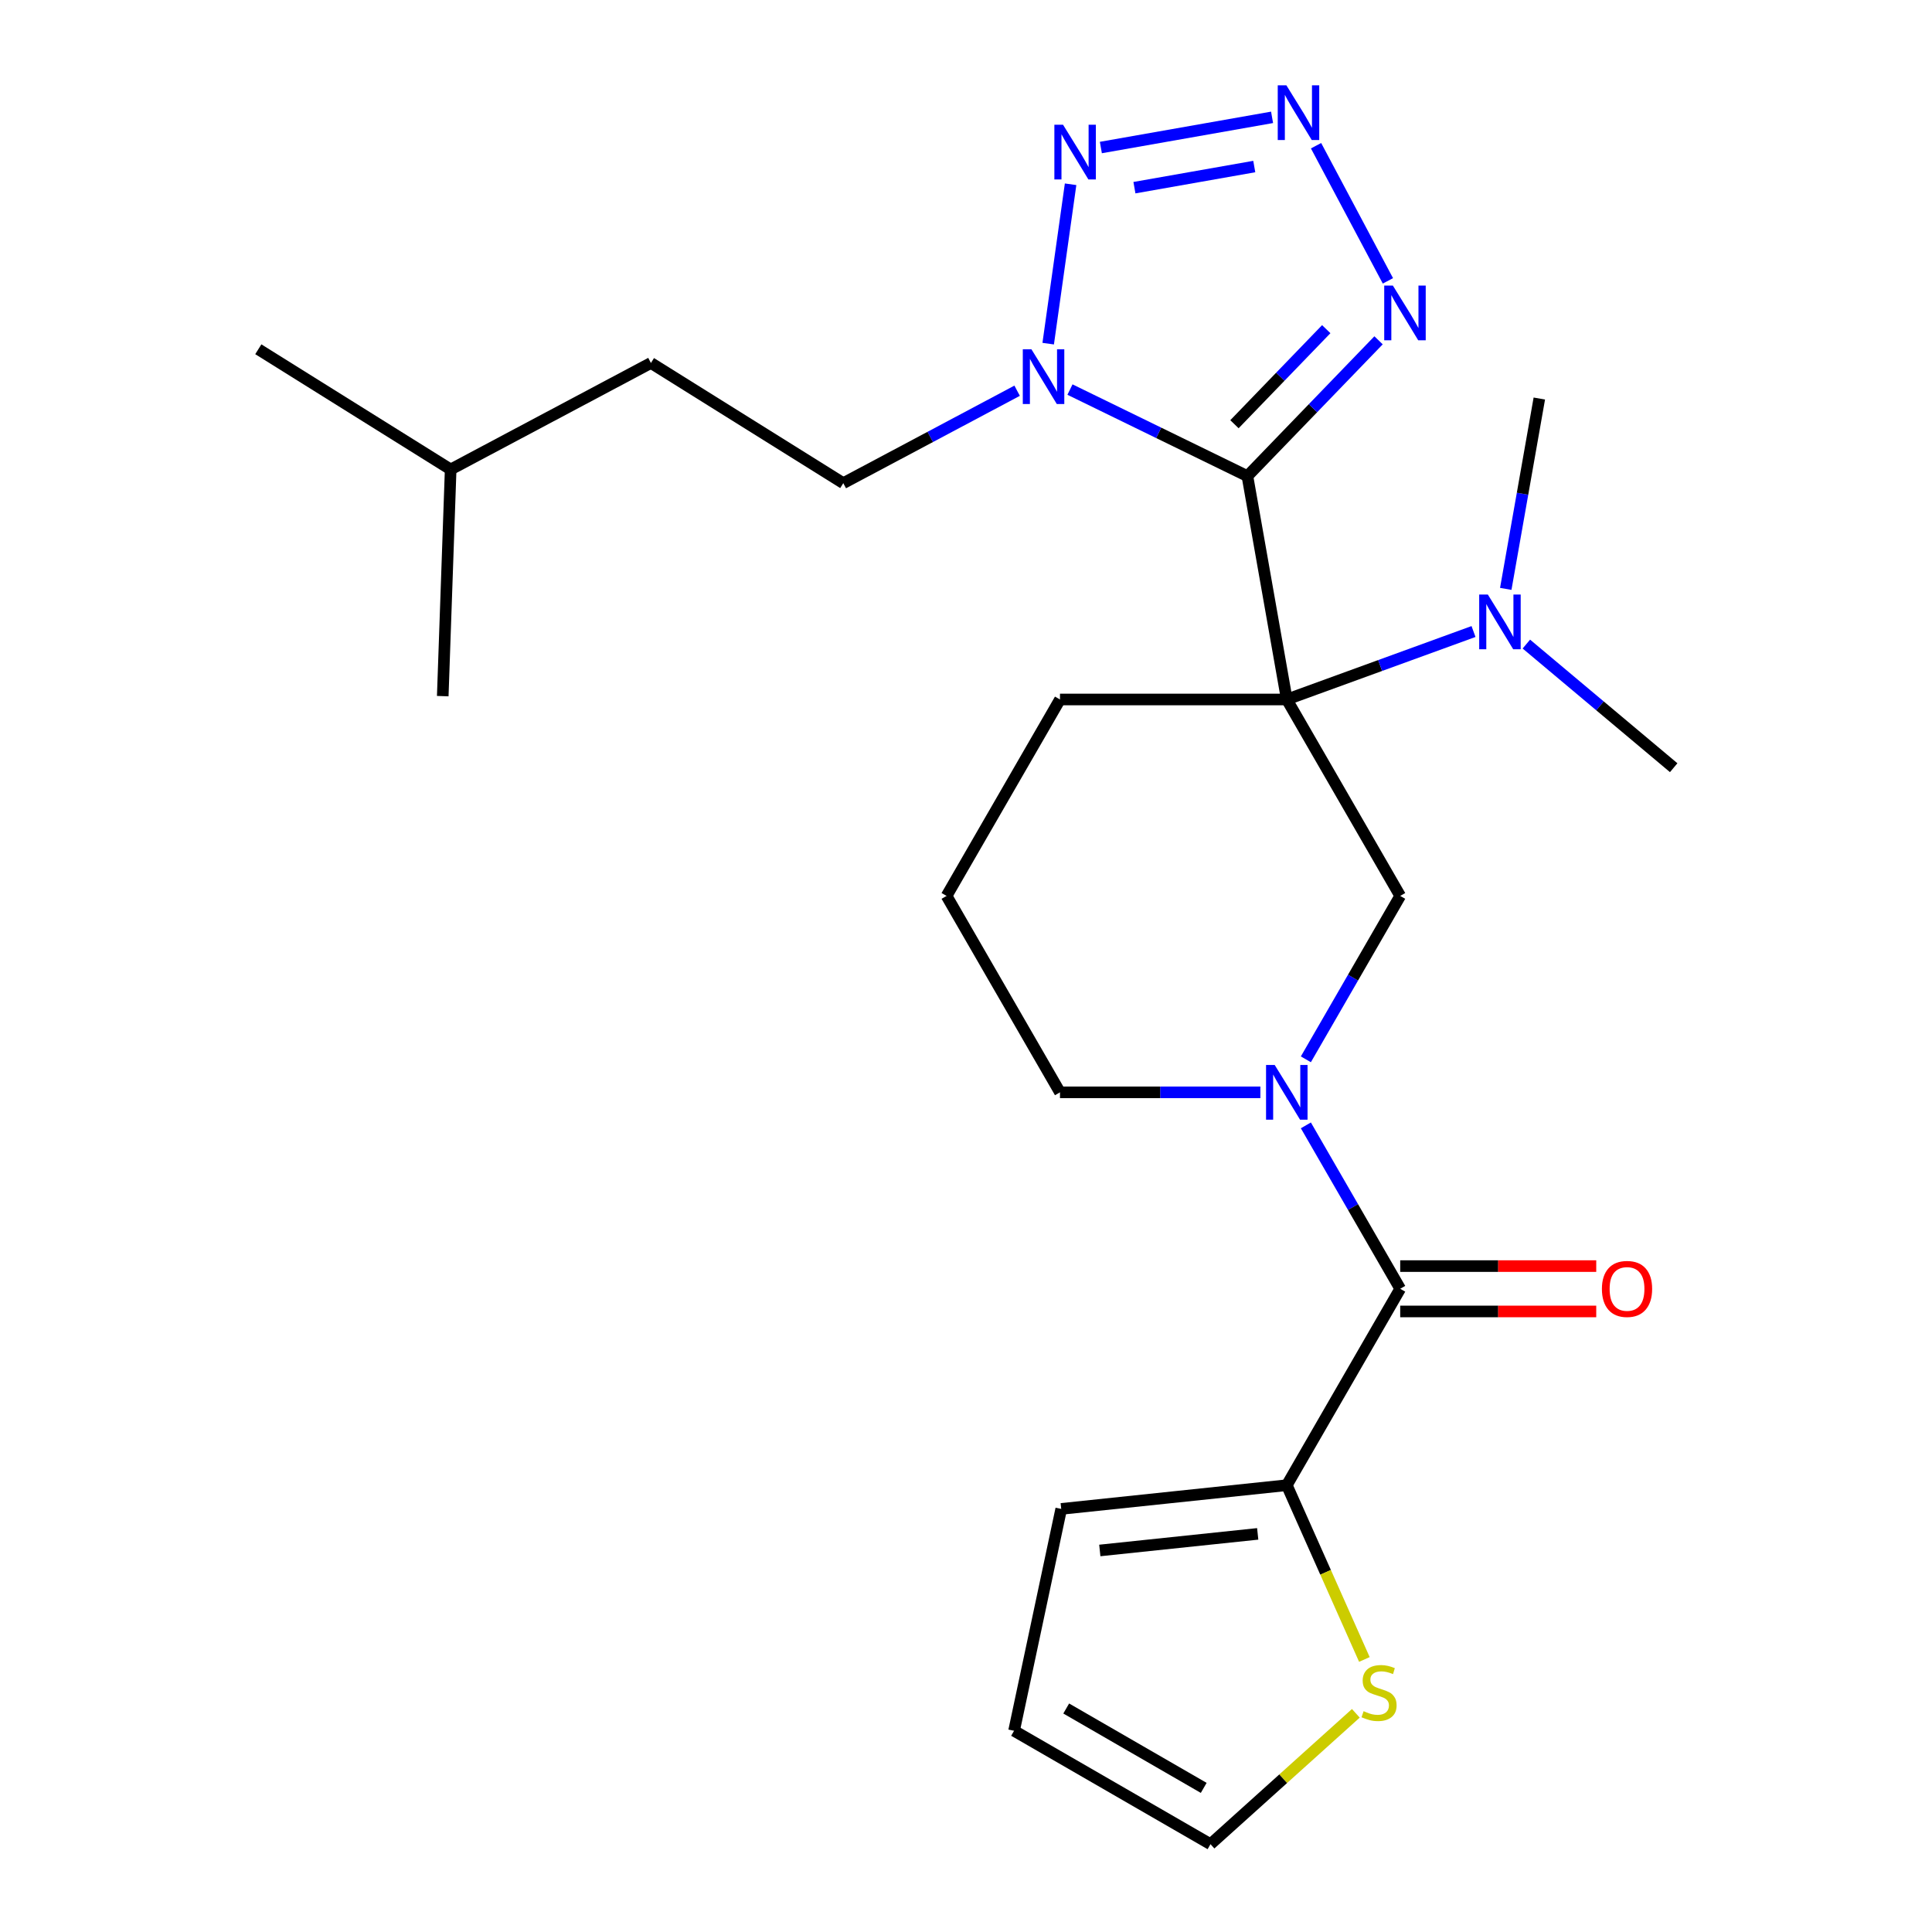 <?xml version='1.0' encoding='iso-8859-1'?>
<svg version='1.1' baseProfile='full'
              xmlns='http://www.w3.org/2000/svg'
                      xmlns:rdkit='http://www.rdkit.org/xml'
                      xmlns:xlink='http://www.w3.org/1999/xlink'
                  xml:space='preserve'
width='1000px' height='1000px' viewBox='0 0 1000 1000'>
<!-- END OF HEADER -->
<rect style='opacity:1.0;fill:#FFFFFF;stroke:none' width='1000' height='1000' x='0' y='0'> </rect>
<path class='bond-0' d='M 645.659,246.434 L 666.045,362.051' style='fill:none;fill-rule:evenodd;stroke:#000000;stroke-width:6px;stroke-linecap:butt;stroke-linejoin:miter;stroke-opacity:1' />
<path class='bond-1' d='M 645.659,246.434 L 599.737,224.036' style='fill:none;fill-rule:evenodd;stroke:#000000;stroke-width:6px;stroke-linecap:butt;stroke-linejoin:miter;stroke-opacity:1' />
<path class='bond-1' d='M 599.737,224.036 L 553.815,201.639' style='fill:none;fill-rule:evenodd;stroke:#0000FF;stroke-width:6px;stroke-linecap:butt;stroke-linejoin:miter;stroke-opacity:1' />
<path class='bond-3' d='M 645.659,246.434 L 679.598,211.289' style='fill:none;fill-rule:evenodd;stroke:#000000;stroke-width:6px;stroke-linecap:butt;stroke-linejoin:miter;stroke-opacity:1' />
<path class='bond-3' d='M 679.598,211.289 L 713.537,176.144' style='fill:none;fill-rule:evenodd;stroke:#0000FF;stroke-width:6px;stroke-linecap:butt;stroke-linejoin:miter;stroke-opacity:1' />
<path class='bond-3' d='M 638.95,219.58 L 662.708,194.978' style='fill:none;fill-rule:evenodd;stroke:#000000;stroke-width:6px;stroke-linecap:butt;stroke-linejoin:miter;stroke-opacity:1' />
<path class='bond-3' d='M 662.708,194.978 L 686.465,170.377' style='fill:none;fill-rule:evenodd;stroke:#0000FF;stroke-width:6px;stroke-linecap:butt;stroke-linejoin:miter;stroke-opacity:1' />
<path class='bond-6' d='M 666.045,362.051 L 724.746,463.723' style='fill:none;fill-rule:evenodd;stroke:#000000;stroke-width:6px;stroke-linecap:butt;stroke-linejoin:miter;stroke-opacity:1' />
<path class='bond-9' d='M 666.045,362.051 L 714.368,344.463' style='fill:none;fill-rule:evenodd;stroke:#000000;stroke-width:6px;stroke-linecap:butt;stroke-linejoin:miter;stroke-opacity:1' />
<path class='bond-9' d='M 714.368,344.463 L 762.691,326.875' style='fill:none;fill-rule:evenodd;stroke:#0000FF;stroke-width:6px;stroke-linecap:butt;stroke-linejoin:miter;stroke-opacity:1' />
<path class='bond-16' d='M 666.045,362.051 L 548.645,362.051' style='fill:none;fill-rule:evenodd;stroke:#000000;stroke-width:6px;stroke-linecap:butt;stroke-linejoin:miter;stroke-opacity:1' />
<path class='bond-5' d='M 542.542,177.874 L 554.137,95.375' style='fill:none;fill-rule:evenodd;stroke:#0000FF;stroke-width:6px;stroke-linecap:butt;stroke-linejoin:miter;stroke-opacity:1' />
<path class='bond-11' d='M 526.465,202.24 L 481.473,226.163' style='fill:none;fill-rule:evenodd;stroke:#0000FF;stroke-width:6px;stroke-linecap:butt;stroke-linejoin:miter;stroke-opacity:1' />
<path class='bond-11' d='M 481.473,226.163 L 436.481,250.085' style='fill:none;fill-rule:evenodd;stroke:#000000;stroke-width:6px;stroke-linecap:butt;stroke-linejoin:miter;stroke-opacity:1' />
<path class='bond-2' d='M 681.185,75.42 L 718.38,145.372' style='fill:none;fill-rule:evenodd;stroke:#0000FF;stroke-width:6px;stroke-linecap:butt;stroke-linejoin:miter;stroke-opacity:1' />
<path class='bond-25' d='M 658.421,60.736 L 569.807,76.361' style='fill:none;fill-rule:evenodd;stroke:#0000FF;stroke-width:6px;stroke-linecap:butt;stroke-linejoin:miter;stroke-opacity:1' />
<path class='bond-25' d='M 649.206,86.203 L 587.176,97.141' style='fill:none;fill-rule:evenodd;stroke:#0000FF;stroke-width:6px;stroke-linecap:butt;stroke-linejoin:miter;stroke-opacity:1' />
<path class='bond-4' d='M 675.915,548.3 L 700.33,506.011' style='fill:none;fill-rule:evenodd;stroke:#0000FF;stroke-width:6px;stroke-linecap:butt;stroke-linejoin:miter;stroke-opacity:1' />
<path class='bond-4' d='M 700.33,506.011 L 724.746,463.723' style='fill:none;fill-rule:evenodd;stroke:#000000;stroke-width:6px;stroke-linecap:butt;stroke-linejoin:miter;stroke-opacity:1' />
<path class='bond-7' d='M 675.915,582.49 L 700.33,624.778' style='fill:none;fill-rule:evenodd;stroke:#0000FF;stroke-width:6px;stroke-linecap:butt;stroke-linejoin:miter;stroke-opacity:1' />
<path class='bond-7' d='M 700.33,624.778 L 724.746,667.067' style='fill:none;fill-rule:evenodd;stroke:#000000;stroke-width:6px;stroke-linecap:butt;stroke-linejoin:miter;stroke-opacity:1' />
<path class='bond-26' d='M 652.37,565.395 L 600.507,565.395' style='fill:none;fill-rule:evenodd;stroke:#0000FF;stroke-width:6px;stroke-linecap:butt;stroke-linejoin:miter;stroke-opacity:1' />
<path class='bond-26' d='M 600.507,565.395 L 548.645,565.395' style='fill:none;fill-rule:evenodd;stroke:#000000;stroke-width:6px;stroke-linecap:butt;stroke-linejoin:miter;stroke-opacity:1' />
<path class='bond-8' d='M 724.746,667.067 L 666.045,768.738' style='fill:none;fill-rule:evenodd;stroke:#000000;stroke-width:6px;stroke-linecap:butt;stroke-linejoin:miter;stroke-opacity:1' />
<path class='bond-12' d='M 724.746,678.807 L 775.478,678.807' style='fill:none;fill-rule:evenodd;stroke:#000000;stroke-width:6px;stroke-linecap:butt;stroke-linejoin:miter;stroke-opacity:1' />
<path class='bond-12' d='M 775.478,678.807 L 826.211,678.807' style='fill:none;fill-rule:evenodd;stroke:#FF0000;stroke-width:6px;stroke-linecap:butt;stroke-linejoin:miter;stroke-opacity:1' />
<path class='bond-12' d='M 724.746,655.327 L 775.478,655.327' style='fill:none;fill-rule:evenodd;stroke:#000000;stroke-width:6px;stroke-linecap:butt;stroke-linejoin:miter;stroke-opacity:1' />
<path class='bond-12' d='M 775.478,655.327 L 826.211,655.327' style='fill:none;fill-rule:evenodd;stroke:#FF0000;stroke-width:6px;stroke-linecap:butt;stroke-linejoin:miter;stroke-opacity:1' />
<path class='bond-10' d='M 666.045,768.738 L 686.124,813.836' style='fill:none;fill-rule:evenodd;stroke:#000000;stroke-width:6px;stroke-linecap:butt;stroke-linejoin:miter;stroke-opacity:1' />
<path class='bond-10' d='M 686.124,813.836 L 706.203,858.934' style='fill:none;fill-rule:evenodd;stroke:#CCCC00;stroke-width:6px;stroke-linecap:butt;stroke-linejoin:miter;stroke-opacity:1' />
<path class='bond-13' d='M 666.045,768.738 L 549.288,781.01' style='fill:none;fill-rule:evenodd;stroke:#000000;stroke-width:6px;stroke-linecap:butt;stroke-linejoin:miter;stroke-opacity:1' />
<path class='bond-13' d='M 650.986,793.931 L 569.256,802.521' style='fill:none;fill-rule:evenodd;stroke:#000000;stroke-width:6px;stroke-linecap:butt;stroke-linejoin:miter;stroke-opacity:1' />
<path class='bond-20' d='M 790.041,333.372 L 828.17,365.367' style='fill:none;fill-rule:evenodd;stroke:#0000FF;stroke-width:6px;stroke-linecap:butt;stroke-linejoin:miter;stroke-opacity:1' />
<path class='bond-20' d='M 828.17,365.367 L 866.3,397.361' style='fill:none;fill-rule:evenodd;stroke:#000000;stroke-width:6px;stroke-linecap:butt;stroke-linejoin:miter;stroke-opacity:1' />
<path class='bond-21' d='M 779.38,304.803 L 788.066,255.542' style='fill:none;fill-rule:evenodd;stroke:#0000FF;stroke-width:6px;stroke-linecap:butt;stroke-linejoin:miter;stroke-opacity:1' />
<path class='bond-21' d='M 788.066,255.542 L 796.752,206.281' style='fill:none;fill-rule:evenodd;stroke:#000000;stroke-width:6px;stroke-linecap:butt;stroke-linejoin:miter;stroke-opacity:1' />
<path class='bond-14' d='M 701.781,886.808 L 664.166,920.676' style='fill:none;fill-rule:evenodd;stroke:#CCCC00;stroke-width:6px;stroke-linecap:butt;stroke-linejoin:miter;stroke-opacity:1' />
<path class='bond-14' d='M 664.166,920.676 L 626.551,954.545' style='fill:none;fill-rule:evenodd;stroke:#000000;stroke-width:6px;stroke-linecap:butt;stroke-linejoin:miter;stroke-opacity:1' />
<path class='bond-18' d='M 436.481,250.085 L 336.92,187.873' style='fill:none;fill-rule:evenodd;stroke:#000000;stroke-width:6px;stroke-linecap:butt;stroke-linejoin:miter;stroke-opacity:1' />
<path class='bond-15' d='M 549.288,781.01 L 524.879,895.845' style='fill:none;fill-rule:evenodd;stroke:#000000;stroke-width:6px;stroke-linecap:butt;stroke-linejoin:miter;stroke-opacity:1' />
<path class='bond-27' d='M 626.551,954.545 L 524.879,895.845' style='fill:none;fill-rule:evenodd;stroke:#000000;stroke-width:6px;stroke-linecap:butt;stroke-linejoin:miter;stroke-opacity:1' />
<path class='bond-27' d='M 623.04,925.406 L 551.87,884.316' style='fill:none;fill-rule:evenodd;stroke:#000000;stroke-width:6px;stroke-linecap:butt;stroke-linejoin:miter;stroke-opacity:1' />
<path class='bond-19' d='M 548.645,362.051 L 489.944,463.723' style='fill:none;fill-rule:evenodd;stroke:#000000;stroke-width:6px;stroke-linecap:butt;stroke-linejoin:miter;stroke-opacity:1' />
<path class='bond-17' d='M 548.645,565.395 L 489.944,463.723' style='fill:none;fill-rule:evenodd;stroke:#000000;stroke-width:6px;stroke-linecap:butt;stroke-linejoin:miter;stroke-opacity:1' />
<path class='bond-22' d='M 336.92,187.873 L 233.262,242.989' style='fill:none;fill-rule:evenodd;stroke:#000000;stroke-width:6px;stroke-linecap:butt;stroke-linejoin:miter;stroke-opacity:1' />
<path class='bond-23' d='M 233.262,242.989 L 133.7,180.776' style='fill:none;fill-rule:evenodd;stroke:#000000;stroke-width:6px;stroke-linecap:butt;stroke-linejoin:miter;stroke-opacity:1' />
<path class='bond-24' d='M 233.262,242.989 L 229.164,360.318' style='fill:none;fill-rule:evenodd;stroke:#000000;stroke-width:6px;stroke-linecap:butt;stroke-linejoin:miter;stroke-opacity:1' />
<path  class='atom-2' d='M 533.88 180.809
L 543.16 195.809
Q 544.08 197.289, 545.56 199.969
Q 547.04 202.649, 547.12 202.809
L 547.12 180.809
L 550.88 180.809
L 550.88 209.129
L 547 209.129
L 537.04 192.729
Q 535.88 190.809, 534.64 188.609
Q 533.44 186.409, 533.08 185.729
L 533.08 209.129
L 529.4 209.129
L 529.4 180.809
L 533.88 180.809
' fill='#0000FF'/>
<path  class='atom-3' d='M 665.836 44.165
L 675.116 59.165
Q 676.036 60.645, 677.516 63.325
Q 678.996 66.005, 679.076 66.165
L 679.076 44.165
L 682.836 44.165
L 682.836 72.485
L 678.956 72.485
L 668.996 56.085
Q 667.836 54.165, 666.596 51.965
Q 665.396 49.765, 665.036 49.085
L 665.036 72.485
L 661.356 72.485
L 661.356 44.165
L 665.836 44.165
' fill='#0000FF'/>
<path  class='atom-4' d='M 720.952 147.823
L 730.232 162.823
Q 731.152 164.303, 732.632 166.983
Q 734.112 169.663, 734.192 169.823
L 734.192 147.823
L 737.952 147.823
L 737.952 176.143
L 734.072 176.143
L 724.112 159.743
Q 722.952 157.823, 721.712 155.623
Q 720.512 153.423, 720.152 152.743
L 720.152 176.143
L 716.472 176.143
L 716.472 147.823
L 720.952 147.823
' fill='#0000FF'/>
<path  class='atom-5' d='M 659.785 551.235
L 669.065 566.235
Q 669.985 567.715, 671.465 570.395
Q 672.945 573.075, 673.025 573.235
L 673.025 551.235
L 676.785 551.235
L 676.785 579.555
L 672.905 579.555
L 662.945 563.155
Q 661.785 561.235, 660.545 559.035
Q 659.345 556.835, 658.985 556.155
L 658.985 579.555
L 655.305 579.555
L 655.305 551.235
L 659.785 551.235
' fill='#0000FF'/>
<path  class='atom-6' d='M 550.219 64.551
L 559.499 79.551
Q 560.419 81.031, 561.899 83.711
Q 563.379 86.391, 563.459 86.551
L 563.459 64.551
L 567.219 64.551
L 567.219 92.871
L 563.339 92.871
L 553.379 76.471
Q 552.219 74.551, 550.979 72.351
Q 549.779 70.151, 549.419 69.471
L 549.419 92.871
L 545.739 92.871
L 545.739 64.551
L 550.219 64.551
' fill='#0000FF'/>
<path  class='atom-10' d='M 770.106 307.738
L 779.386 322.738
Q 780.306 324.218, 781.786 326.898
Q 783.266 329.578, 783.346 329.738
L 783.346 307.738
L 787.106 307.738
L 787.106 336.058
L 783.226 336.058
L 773.266 319.658
Q 772.106 317.738, 770.866 315.538
Q 769.666 313.338, 769.306 312.658
L 769.306 336.058
L 765.626 336.058
L 765.626 307.738
L 770.106 307.738
' fill='#0000FF'/>
<path  class='atom-11' d='M 705.796 885.709
Q 706.116 885.829, 707.436 886.389
Q 708.756 886.949, 710.196 887.309
Q 711.676 887.629, 713.116 887.629
Q 715.796 887.629, 717.356 886.349
Q 718.916 885.029, 718.916 882.749
Q 718.916 881.189, 718.116 880.229
Q 717.356 879.269, 716.156 878.749
Q 714.956 878.229, 712.956 877.629
Q 710.436 876.869, 708.916 876.149
Q 707.436 875.429, 706.356 873.909
Q 705.316 872.389, 705.316 869.829
Q 705.316 866.269, 707.716 864.069
Q 710.156 861.869, 714.956 861.869
Q 718.236 861.869, 721.956 863.429
L 721.036 866.509
Q 717.636 865.109, 715.076 865.109
Q 712.316 865.109, 710.796 866.269
Q 709.276 867.389, 709.316 869.349
Q 709.316 870.869, 710.076 871.789
Q 710.876 872.709, 711.996 873.229
Q 713.156 873.749, 715.076 874.349
Q 717.636 875.149, 719.156 875.949
Q 720.676 876.749, 721.756 878.389
Q 722.876 879.989, 722.876 882.749
Q 722.876 886.669, 720.236 888.789
Q 717.636 890.869, 713.276 890.869
Q 710.756 890.869, 708.836 890.309
Q 706.956 889.789, 704.716 888.869
L 705.796 885.709
' fill='#CCCC00'/>
<path  class='atom-13' d='M 829.146 667.147
Q 829.146 660.347, 832.506 656.547
Q 835.866 652.747, 842.146 652.747
Q 848.426 652.747, 851.786 656.547
Q 855.146 660.347, 855.146 667.147
Q 855.146 674.027, 851.746 677.947
Q 848.346 681.827, 842.146 681.827
Q 835.906 681.827, 832.506 677.947
Q 829.146 674.067, 829.146 667.147
M 842.146 678.627
Q 846.466 678.627, 848.786 675.747
Q 851.146 672.827, 851.146 667.147
Q 851.146 661.587, 848.786 658.787
Q 846.466 655.947, 842.146 655.947
Q 837.826 655.947, 835.466 658.747
Q 833.146 661.547, 833.146 667.147
Q 833.146 672.867, 835.466 675.747
Q 837.826 678.627, 842.146 678.627
' fill='#FF0000'/>
</svg>
